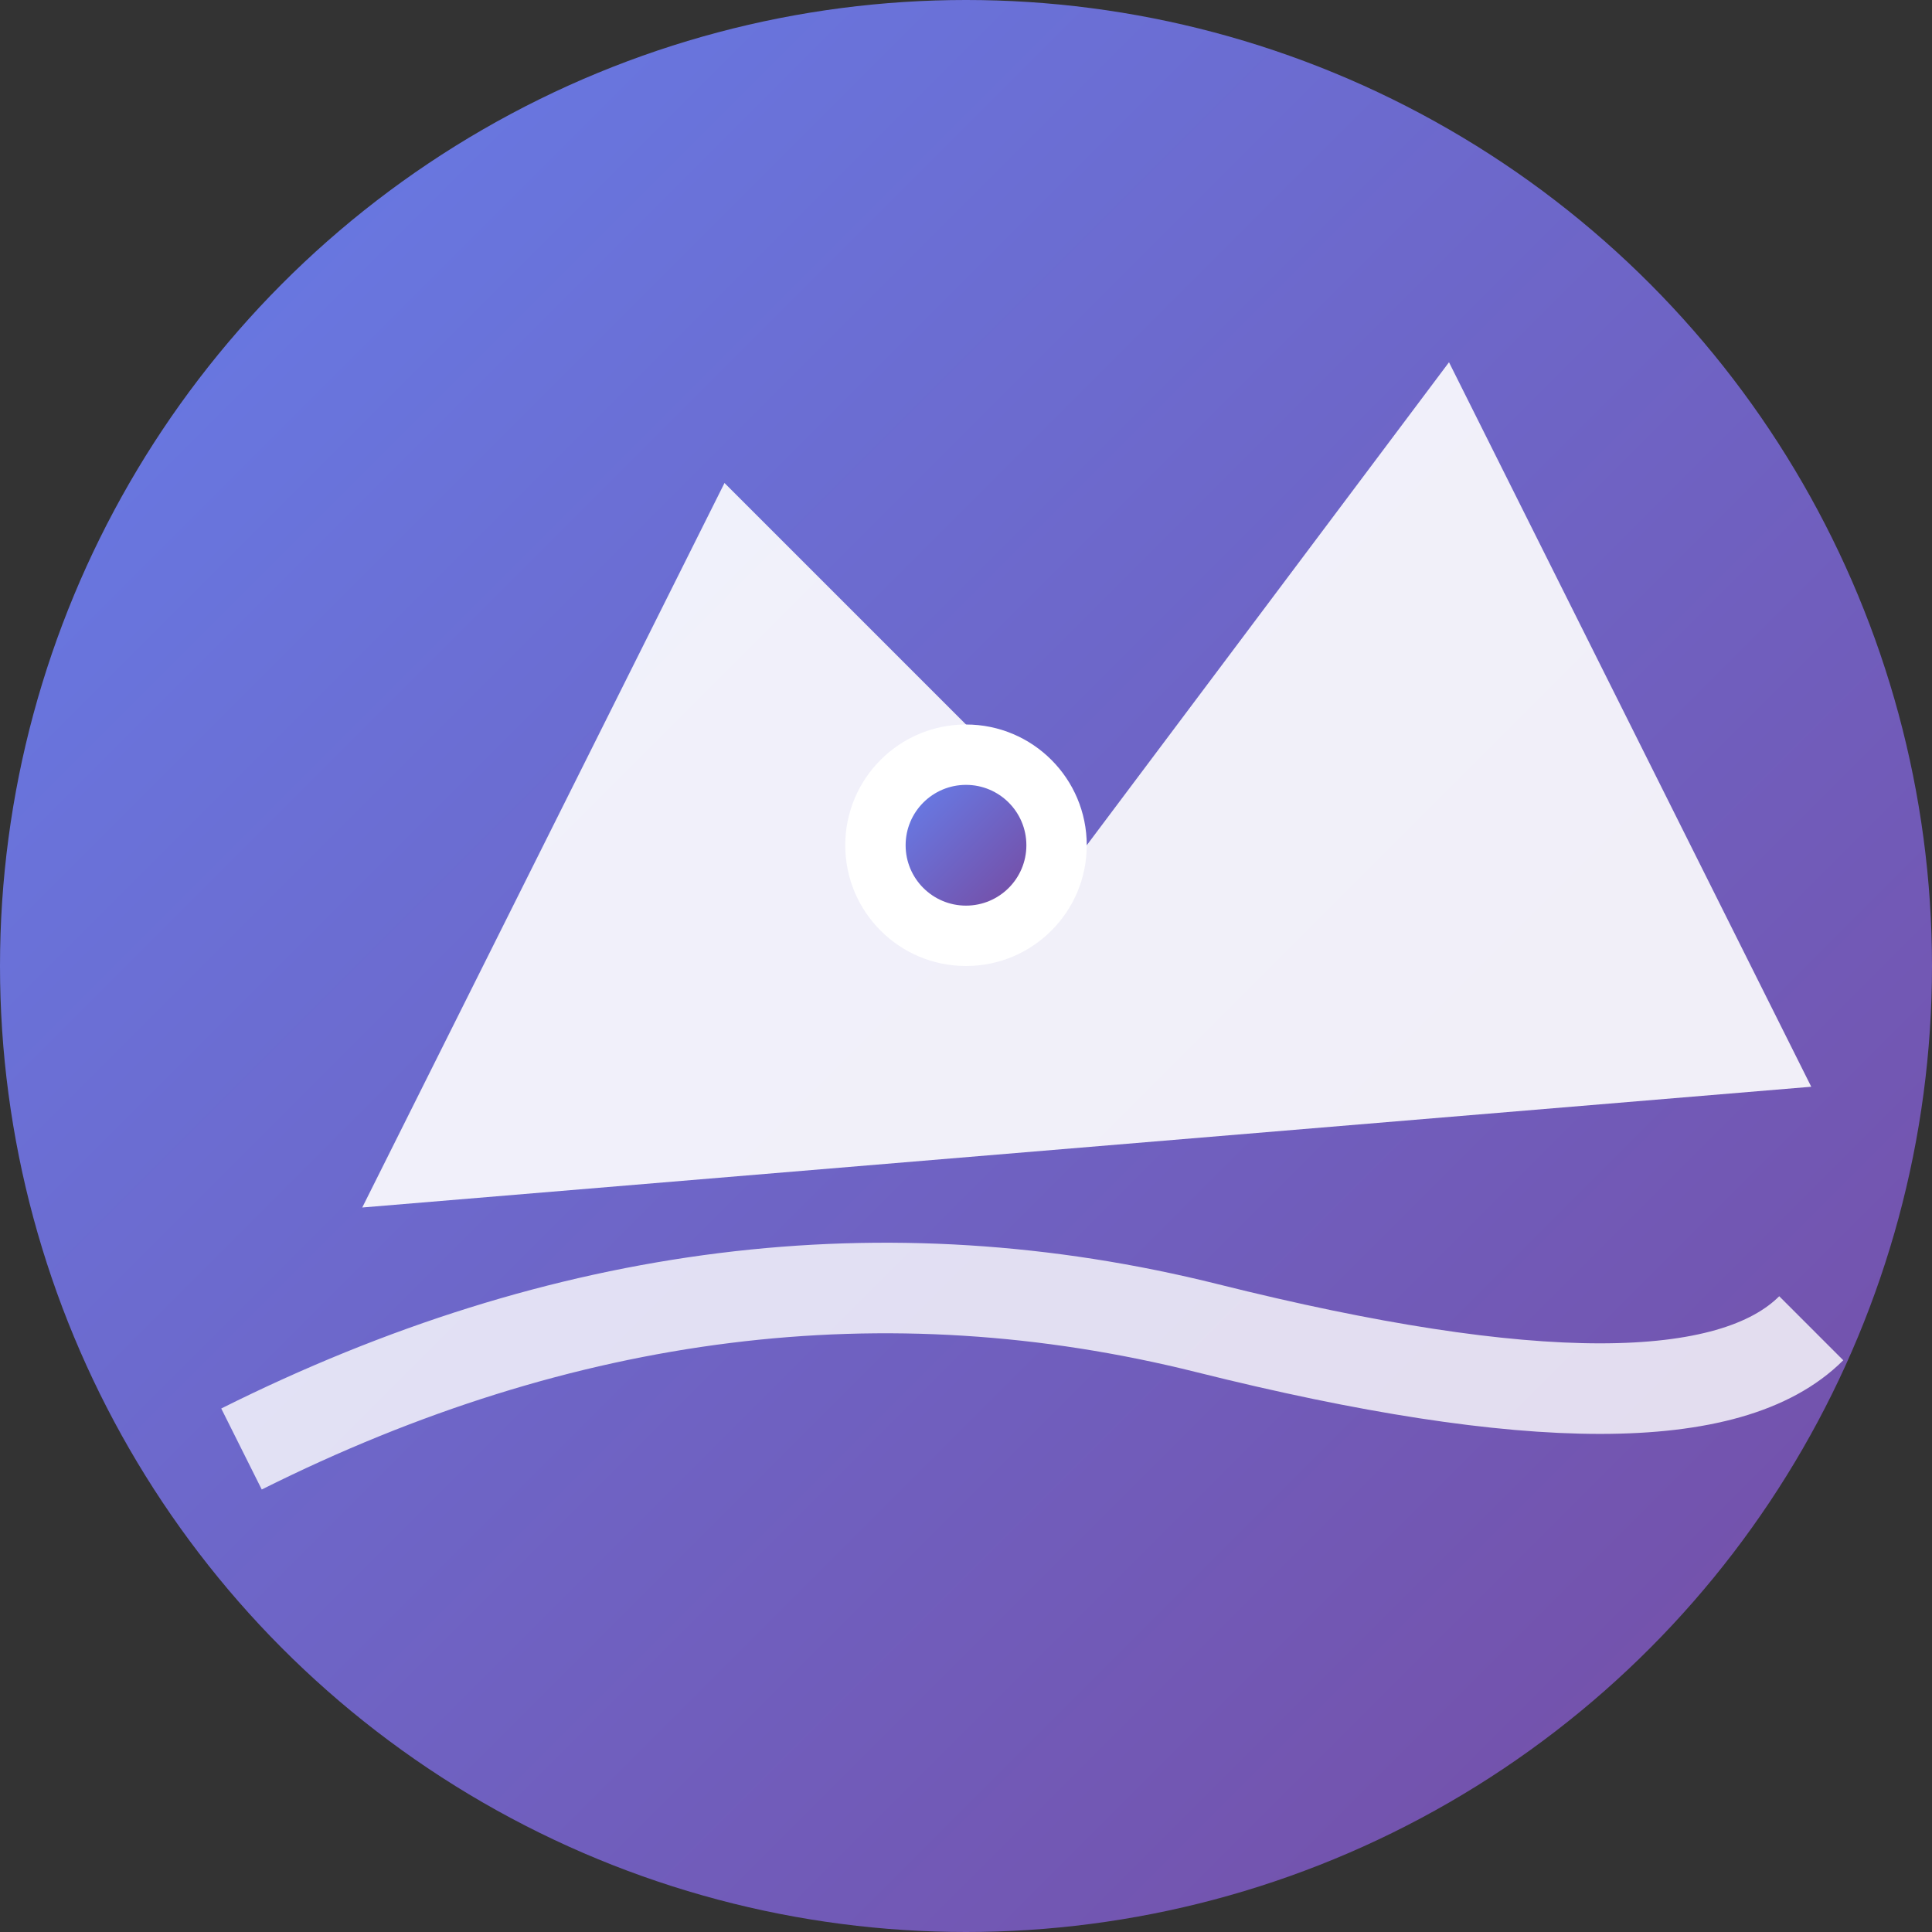 <svg width="32" height="32" viewBox="0 0 32 32" xmlns="http://www.w3.org/2000/svg">
  <rect x="0" y="0" width="32" height="32" fill="#333333" stroke="none"/>
  <defs>
    <linearGradient id="faviconGradient" x1="0%" y1="0%" x2="100%" y2="100%">
      <stop offset="0%" style="stop-color:#667eea;stop-opacity:1" />
      <stop offset="100%" style="stop-color:#764ba2;stop-opacity:1" />
    </linearGradient>
  </defs>
  
  <!-- Background circle -->
  <circle cx="16" cy="16" r="16" fill="url(#faviconGradient)"/>
  
  <!-- Mountain peaks -->
  <path d="M6 20 L12 8 L18 14 L24 6 L30 18 L6 20 Z" fill="#fff" opacity="0.9"/>
  
  <!-- Trail path -->
  <path d="M4 24 Q12 20 20 22 Q28 24 30 22" stroke="#fff" stroke-width="1.5" fill="none" opacity="0.8"/>
  
  <!-- Center point -->
  <circle cx="16" cy="14" r="2" fill="#fff"/>
  <circle cx="16" cy="14" r="1" fill="url(#faviconGradient)"/>
</svg>
